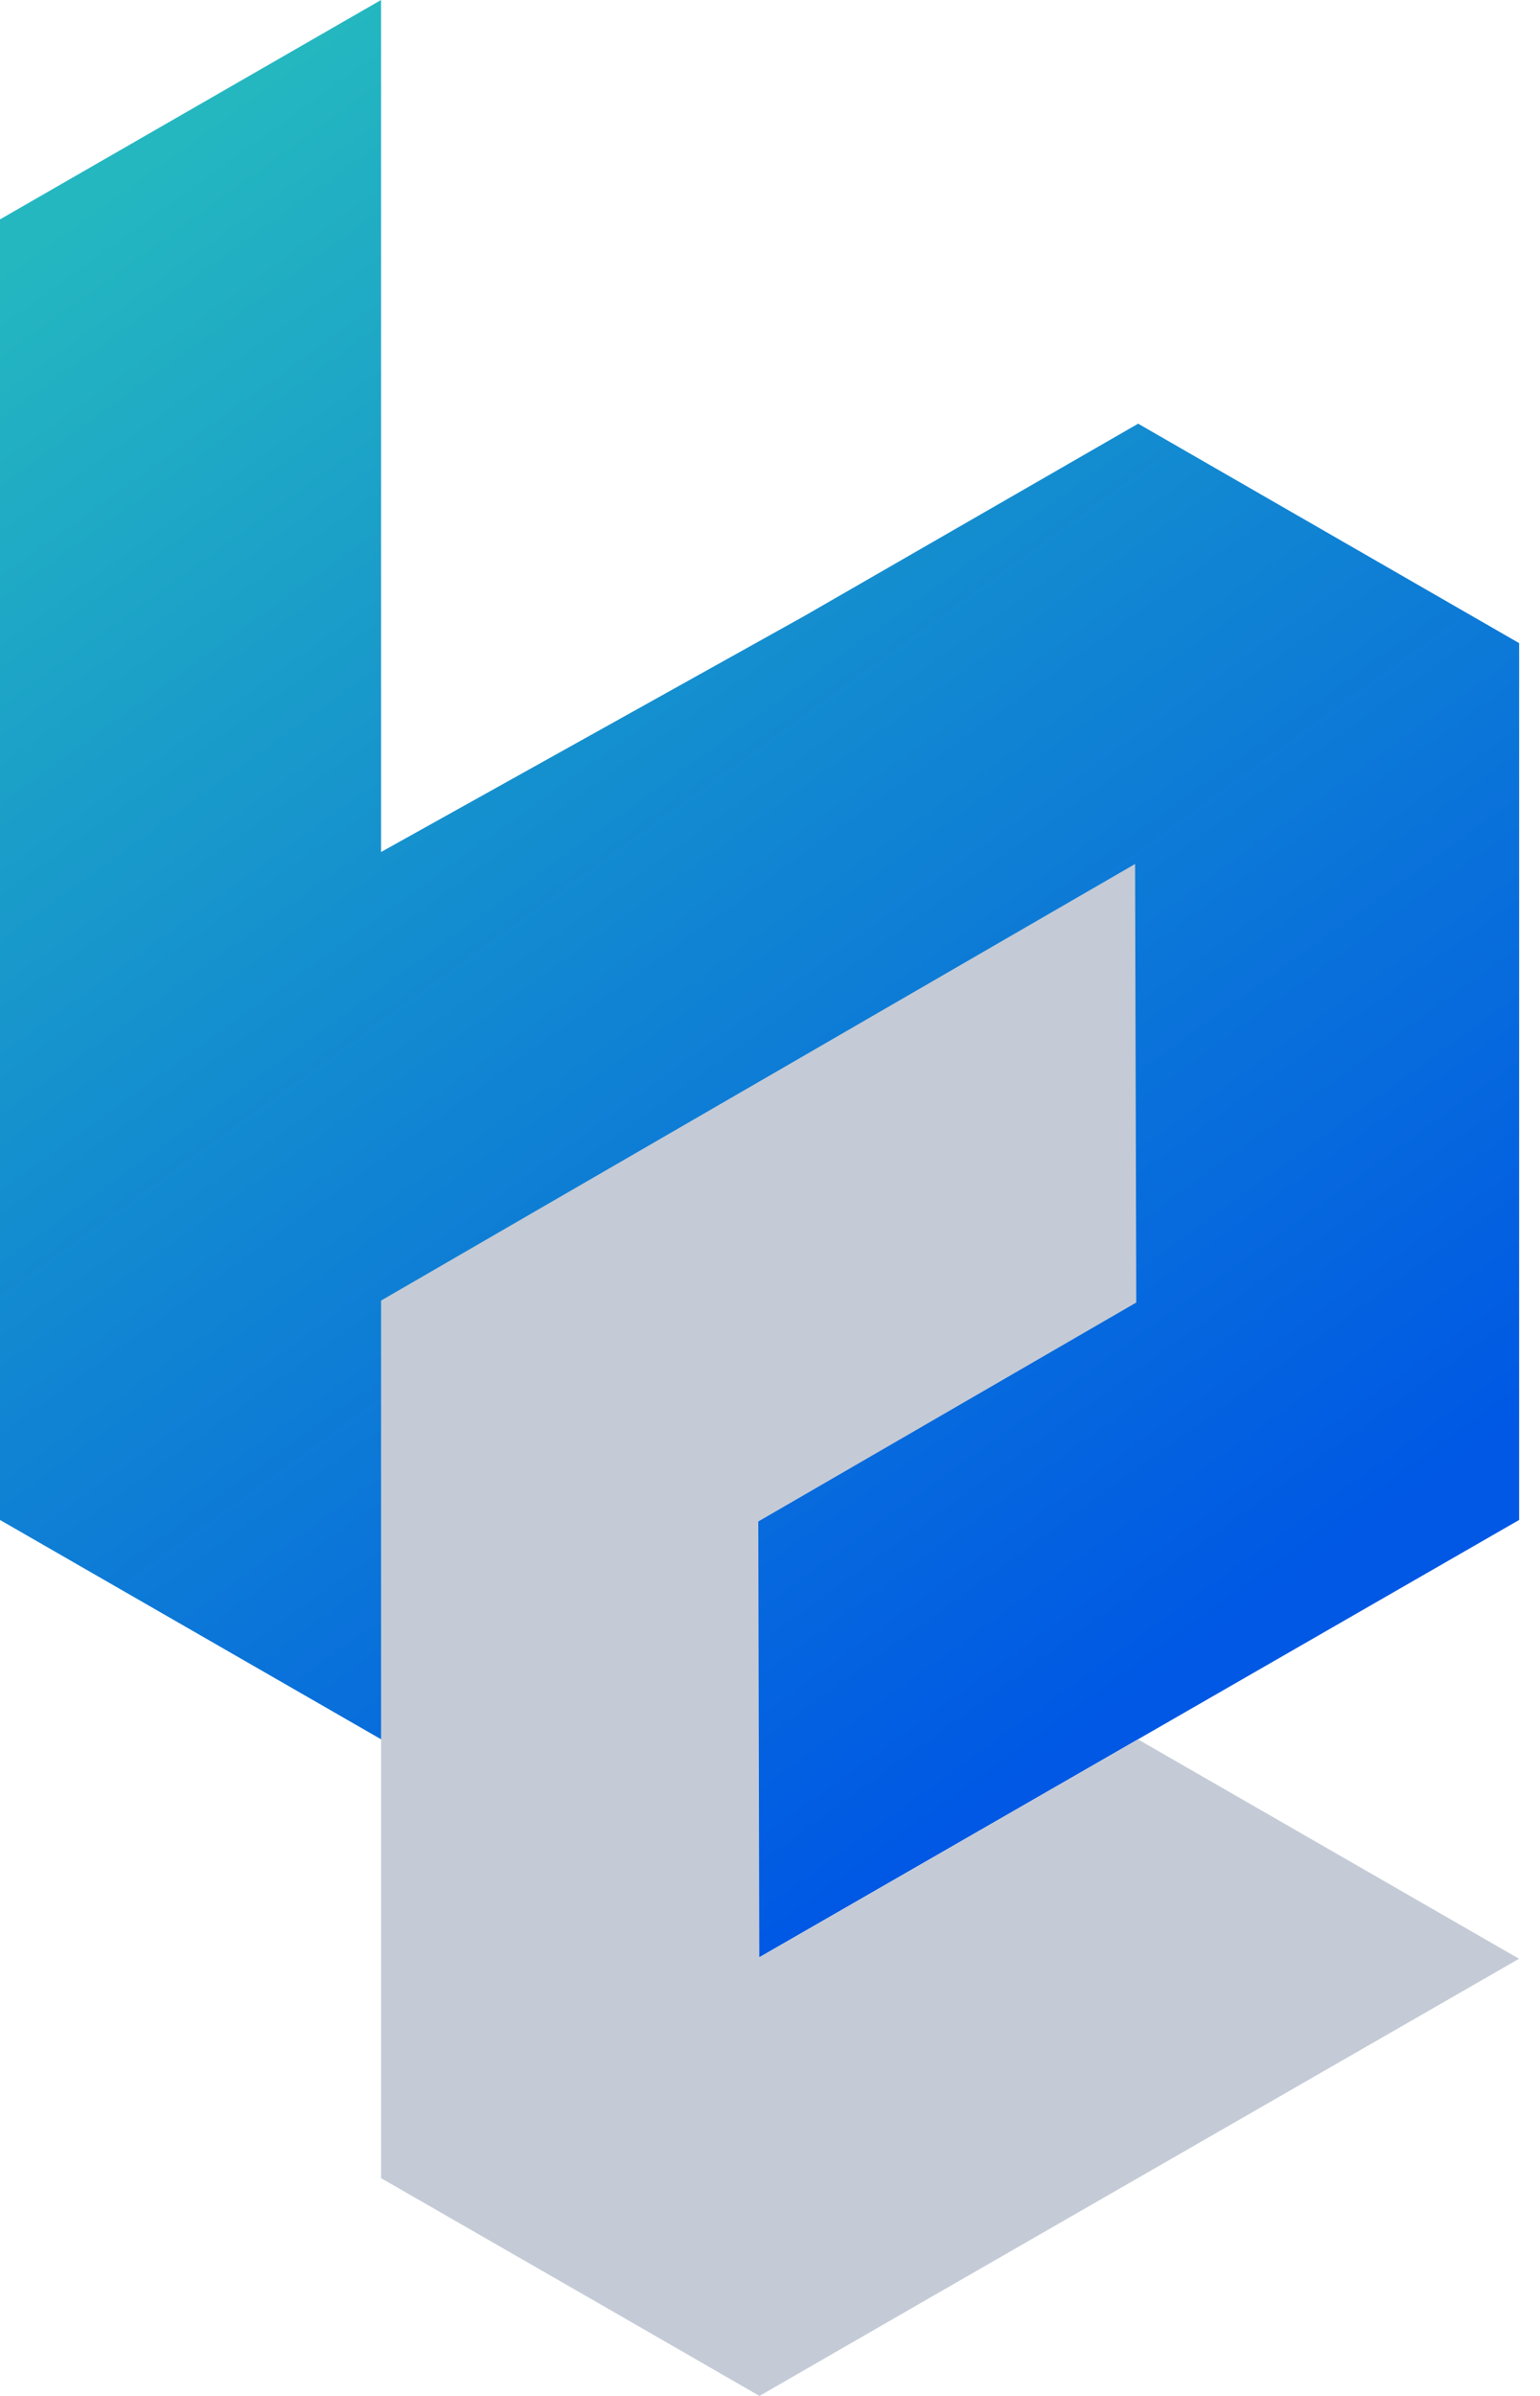 <svg width="18" height="28" viewBox="0 0 18 28" fill="none" xmlns="http://www.w3.org/2000/svg">
<path d="M17.756 7.516L13.304 4.952H13.302L9.401 7.199L4.454 9.957V0L0 2.564V12.636V17.763L7.029 21.808L8.878 22.872L10.727 21.808L17.756 17.763L17.747 17.758L17.756 17.763V12.636V7.516Z" fill="url(#paint0_linear_507_2048)"/>
<path d="M13.301 20.327L8.877 22.873H8.875L8.863 17.781L13.281 15.222L13.267 10.097L6.248 14.16L4.454 15.199V25.455L7.028 26.935L8.877 28L10.725 26.935L17.755 22.891L13.301 20.327Z" fill="#C4CBD6"/>
<defs>
<linearGradient id="paint0_linear_507_2048" x1="1.295" y1="2.214" x2="13.914" y2="19.677" gradientUnits="userSpaceOnUse">
<stop stop-color="#24B7C0"/>
<stop offset="0.41" stop-color="#148ECF"/>
<stop offset="0.99" stop-color="#0058E4"/>
</linearGradient>
</defs>
</svg>
